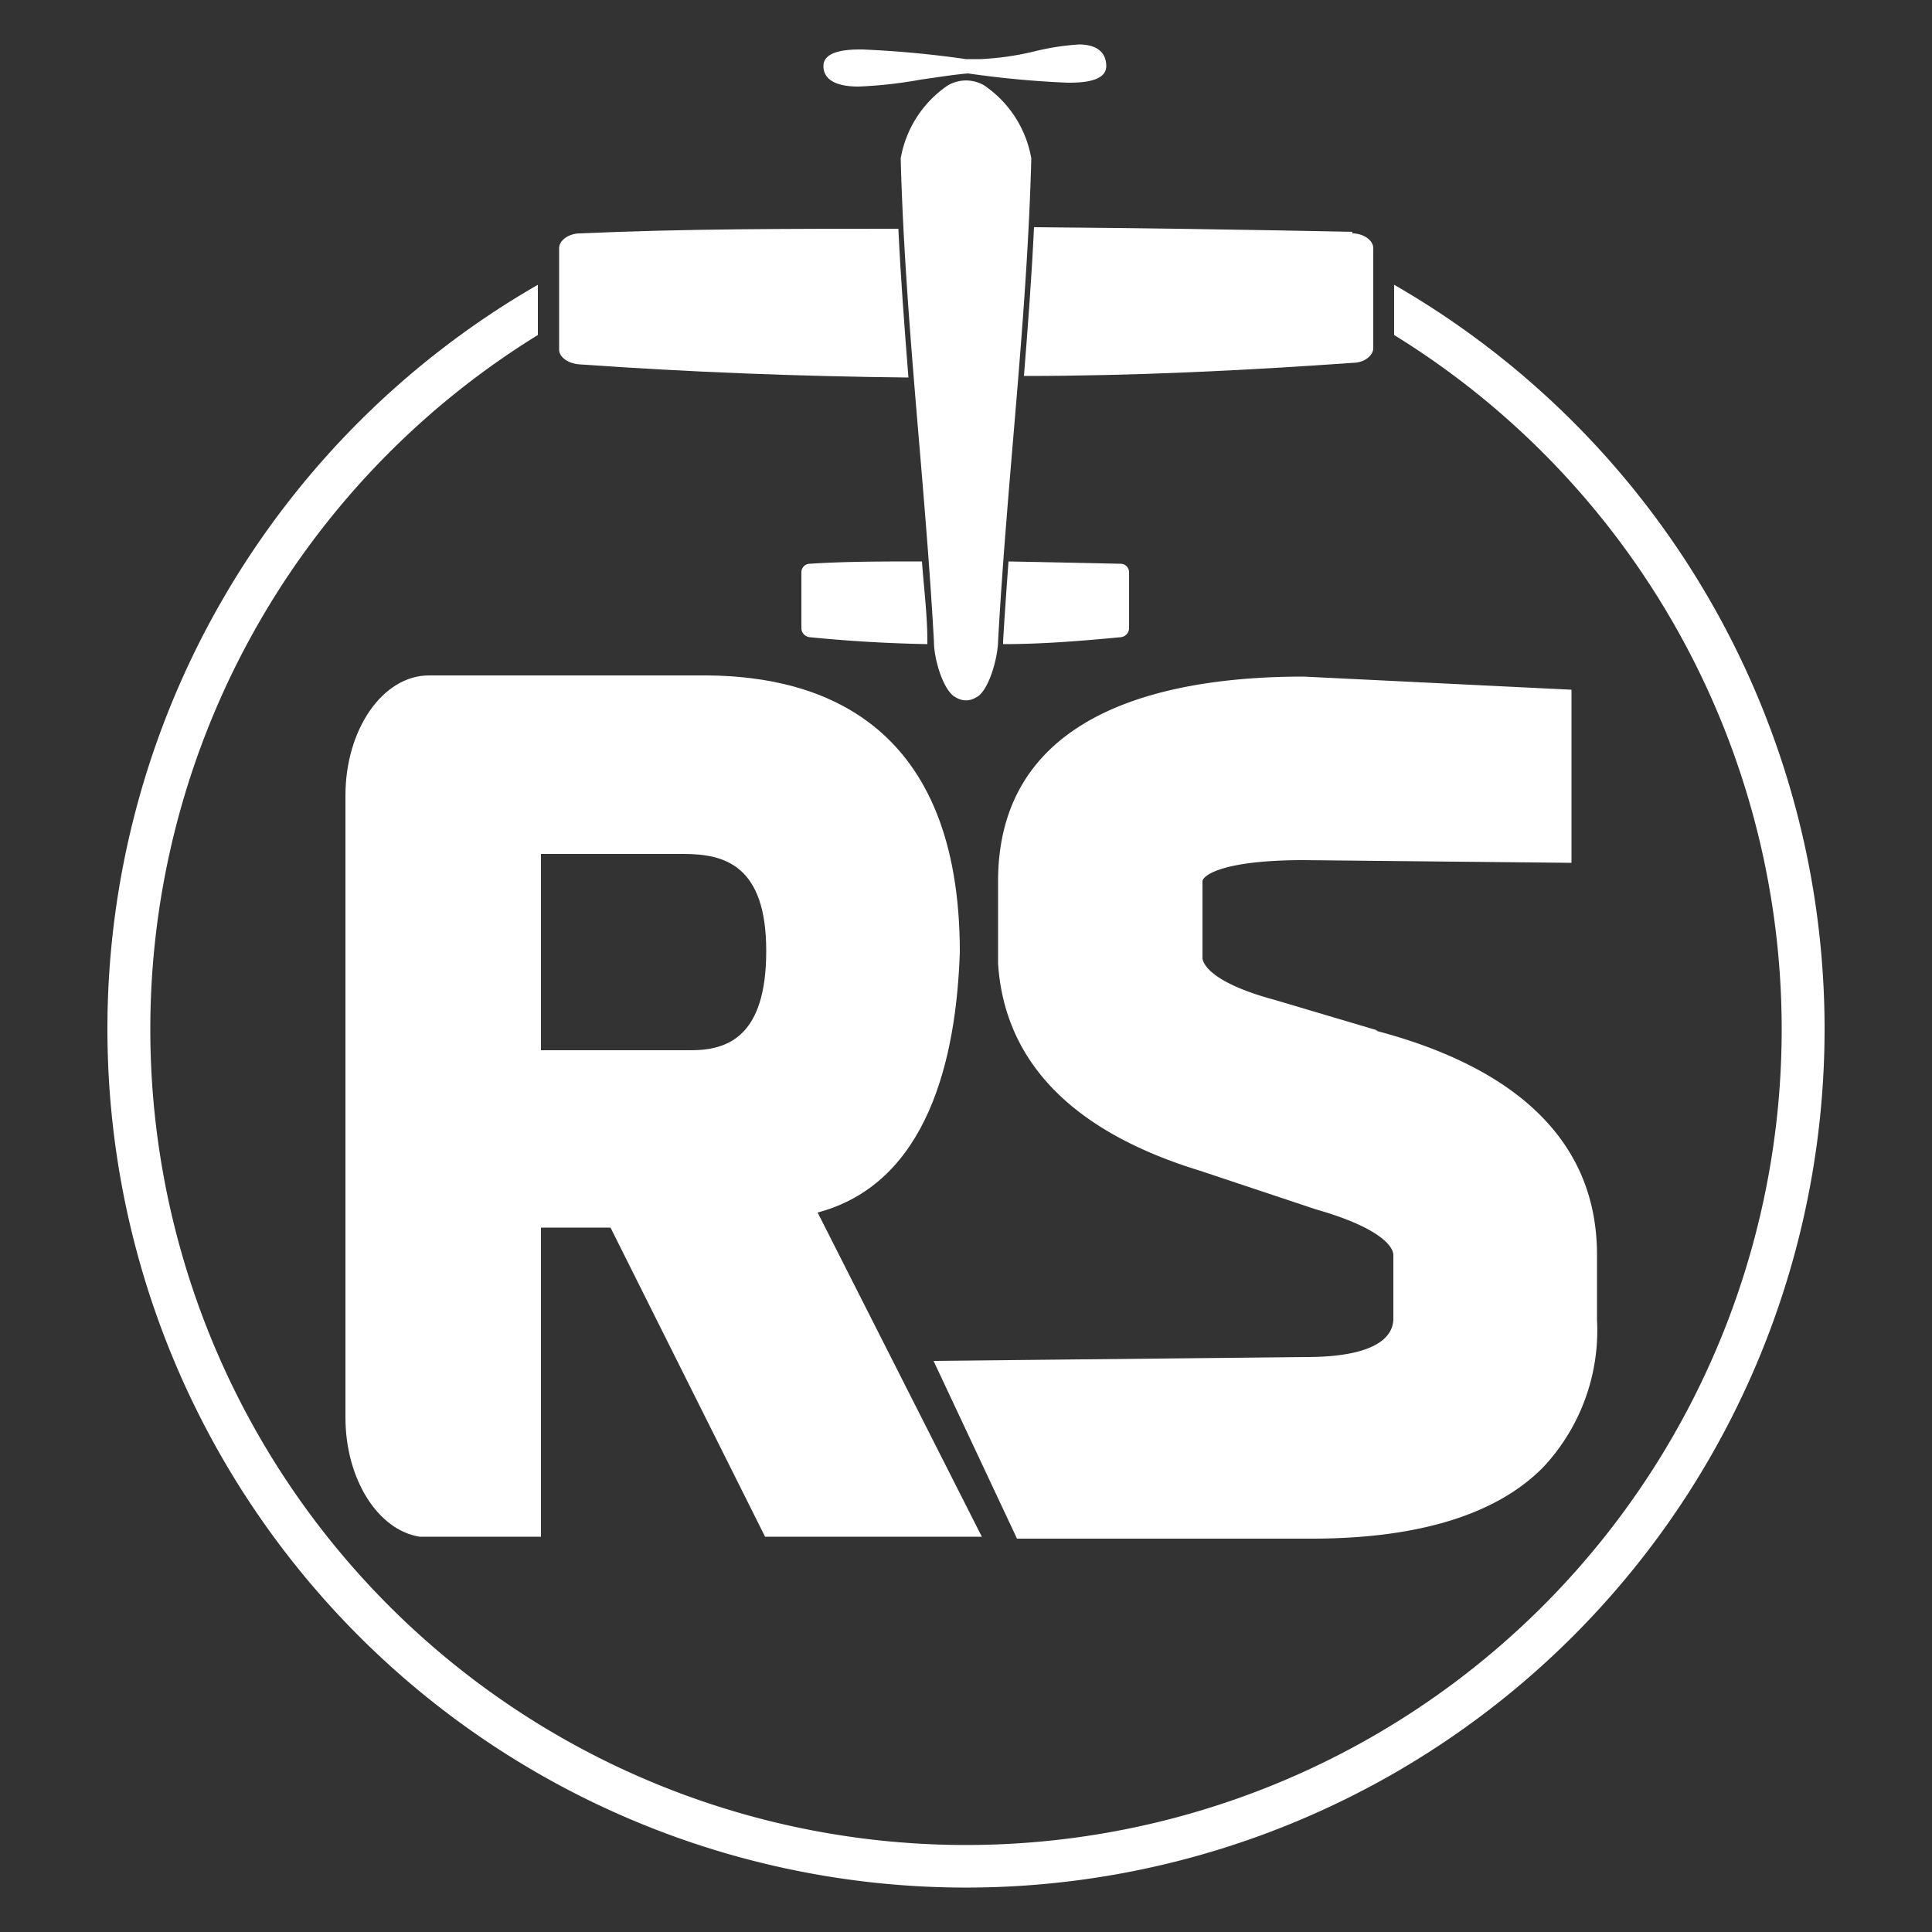 <svg id="Layer_1" data-name="Layer 1" xmlns="http://www.w3.org/2000/svg" viewBox="0 0 50 50"><rect x="0" y="0" width="50" height="50" fill="#333333" stroke="none"/><defs><style>.cls-1{fill:#fff;}</style></defs><title>min-logo</title><path class="cls-1" d="M21.16,31.38c2.86-.76,3.59-4,3.68-6.74,0-5.89-3.55-7.14-6.54-7.16H11.1c-1.19,0-2.16,1.39-2.16,3.11V36.68c0,1.6.84,2.92,1.92,3.09H14v-8h1.8l4,8h5.61Zm-3.31-4.2H14V22.1h3.69c1.06,0,2.14.29,2.14,2.51s-1,2.57-1.95,2.57"/><path class="cls-1" d="M35.66,26.67,33,25.88c-1.6-.43-1.85-.9-1.88-1.07v-2c0-.14.48-.55,2.62-.55l6.93.07V17.85l-6.93-.34c-3.61,0-7.91.92-7.91,5.3v2.13c.17,2.55,1.93,4.35,5.23,5.36l3,1c1.45.41,2,.88,2,1.19v1.63c0,.64-.78,1-2.25,1l-9.65.1,2.16,4.6,7.62,0h0c2.76,0,4.79-.62,6-1.85a5.18,5.18,0,0,0,1.39-3.82V32.47c0-2.87-2-4.82-5.74-5.8"/><path class="cls-1" d="M36.08,7.37v1.3a21.11,21.11,0,1,1-22.16,0V7.37a22.22,22.22,0,1,0,22.16,0"/><path class="cls-1" d="M27.94,1.15a6.44,6.44,0,0,0-1.17.18,7.37,7.37,0,0,1-1.4.2H25a26.6,26.6,0,0,0-2.69-.25c-.28,0-1,0-1,.43,0,.24.16.53.91.53a11.47,11.47,0,0,0,1.61-.18c.43-.06.86-.13,1.22-.16a25.26,25.26,0,0,0,2.58.24c.28,0,1,0,1-.43,0-.21-.09-.56-.72-.56"/><path class="cls-1" d="M24,16.6c0-.69-.09-1.38-.14-2.07-1,0-2,0-2.9.06a.22.22,0,0,0-.22.21v1.47a.24.24,0,0,0,.21.22c1,.1,2,.16,3.05.18V16.6"/><path class="cls-1" d="M29,14.59l-2.9-.06c-.05.69-.1,1.38-.14,2.07v.07c1,0,2-.08,3.05-.18a.24.24,0,0,0,.21-.22V14.8a.22.22,0,0,0-.22-.21"/><path class="cls-1" d="M23.25,5.92c-2.82,0-5.58,0-8.24.12-.29,0-.54.18-.54.38V9.05c0,.19.23.36.53.38,2.82.2,5.68.31,8.51.34-.1-1.27-.2-2.56-.26-3.85"/><path class="cls-1" d="M35,6c-2.9-.06-5.61-.1-8.24-.12-.06,1.29-.16,2.58-.26,3.85,2.84,0,5.69-.14,8.51-.34.3,0,.53-.19.53-.38V6.42c0-.2-.25-.38-.54-.38"/><path class="cls-1" d="M24.17,16.6c0,.47.25,1.3.57,1.45a.49.49,0,0,0,.52,0c.32-.15.56-1,.57-1.45.23-4.18.75-8.32.86-12.5a2.88,2.88,0,0,0-1.22-1.89.93.93,0,0,0-.94,0A2.88,2.88,0,0,0,23.31,4.1c.11,4.18.63,8.32.86,12.5"/></svg>